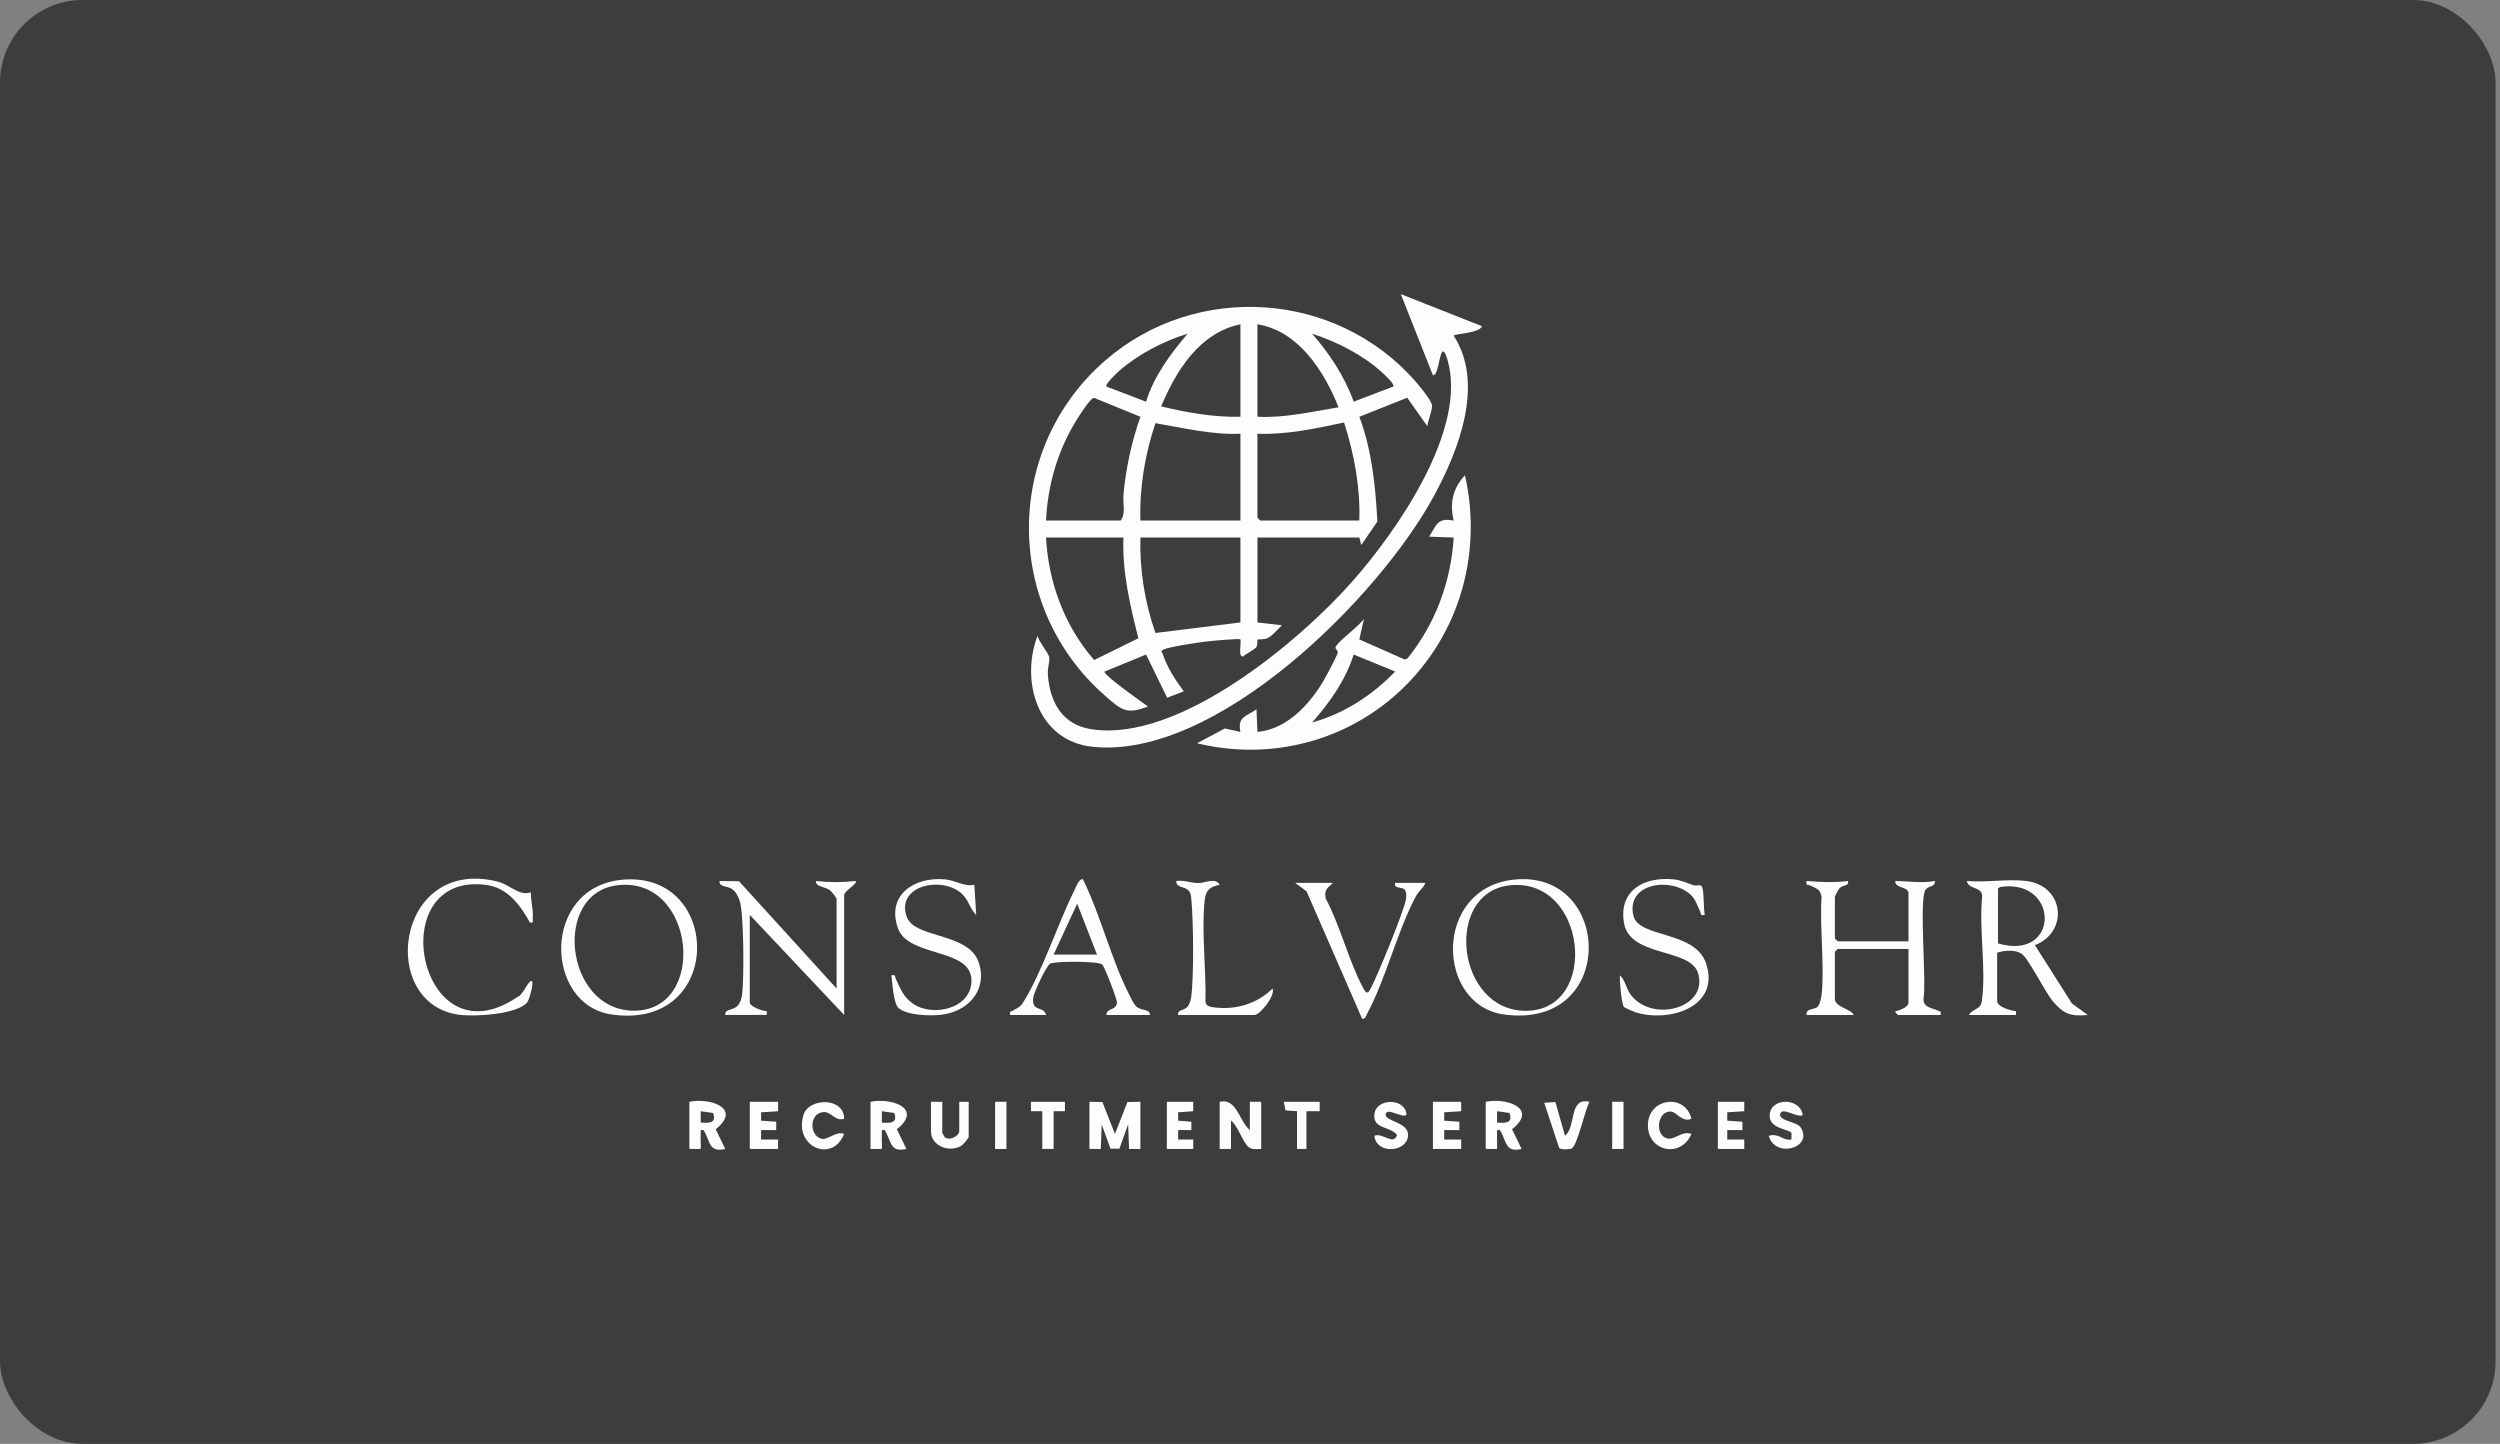 <svg width="187" height="108" viewBox="0 0 187 108" fill="none" xmlns="http://www.w3.org/2000/svg">
<rect x="0" y="0" width="187" height="108" fill="#808080" stroke="none"/>
<rect width="186.667" height="108" rx="6.171" fill="#3D3D3D"/>
<g clip-path="url(#clip0_485_1704)">
<path d="M94.055 46.559L95.89 46.771C95.562 47.065 95.163 47.593 94.755 47.755C94.535 47.843 94.093 47.81 94.065 47.84C94.025 47.879 94.087 48.209 93.984 48.39C93.881 48.571 93.194 48.908 92.995 49.099C92.584 49.223 92.865 48.06 92.786 47.83C92.694 47.738 90.537 47.947 90.191 47.989C89.635 48.056 87.347 48.393 86.997 48.606C86.757 48.752 86.935 48.785 86.974 48.91C87.292 49.906 87.924 50.88 88.548 51.713L87.302 52.189L85.727 48.96L82.624 50.232C82.463 50.444 85.574 52.646 85.869 52.842C84.254 53.483 83.865 53.092 82.69 52.069C75.072 45.433 75.038 33.567 82.697 26.943C89.483 21.074 99.917 21.761 105.845 28.49C106.145 28.829 107.112 29.986 107.114 30.341C107.117 30.797 106.825 31.41 106.76 31.878L105.26 29.75L101.68 31.175C102.616 33.668 102.888 36.365 103.027 39.01L101.82 40.771L101.68 40.207H94.058V46.559H94.055ZM92.784 24.257C89.727 24.891 87.981 27.707 86.854 30.396C88.788 30.864 90.778 31.22 92.784 31.173V24.257ZM94.055 24.257V31.173C96.114 31.276 98.114 30.791 100.124 30.466C99.06 27.787 97.128 24.748 94.055 24.257ZM88.832 24.964C87.082 25.488 85.129 26.504 83.749 27.714C83.566 27.875 82.632 28.736 82.762 28.913L85.725 30.046C86.317 28.13 87.546 26.471 88.832 24.965V24.964ZM104.218 28.913C104.349 28.734 103.546 28.014 103.374 27.855C101.981 26.569 99.948 25.533 98.15 24.964C99.464 26.473 100.569 28.153 101.262 30.043L104.219 28.913H104.218ZM78.245 38.937H83.821C84.225 38.468 83.981 37.654 84.034 37.033C84.206 35.055 84.644 33.041 85.303 31.175L81.838 29.76C81.56 29.767 80.785 31.014 80.586 31.327C79.147 33.591 78.364 36.255 78.245 38.938V38.937ZM92.784 32.444C90.625 32.534 88.527 32.008 86.425 31.655C85.646 33.988 85.227 36.47 85.303 38.937H92.784V32.444ZM94.055 32.444V38.725L94.266 38.937H101.677C101.76 36.446 101.29 33.961 100.538 31.602C98.408 32.049 96.257 32.53 94.055 32.444ZM84.033 40.207H78.245C78.412 43.554 79.638 46.849 81.843 49.37L85.151 47.742C84.527 45.281 83.934 42.771 84.033 40.207ZM92.784 40.207H85.303C85.237 42.625 85.629 45.066 86.427 47.346L92.784 46.559V40.207Z" fill="#FDFDFD"/>
<path d="M110.852 24.401C110.668 24.919 108.895 24.949 108.734 25.107C111.063 28.688 109.113 33.689 107.255 37.106C103.147 44.665 91.014 56.832 81.72 55.86C77.632 55.433 76.304 50.979 77.609 47.551C77.696 48.002 78.448 48.853 78.487 49.189C78.52 49.473 78.348 50.011 78.38 50.45C78.527 52.512 79.442 54.202 81.625 54.545C88.126 55.565 97.143 48.039 101.184 43.459C104.494 39.708 109.793 32.105 108.271 26.911C107.807 25.327 107.694 27.199 107.471 27.725C107.41 27.869 107.379 28.054 107.183 28.071L104.782 22L110.85 24.401H110.852Z" fill="#FDFDFD"/>
<path d="M89.539 55.592L91.617 54.491L92.784 54.746C92.546 53.579 93.23 53.602 93.986 53.054L94.056 54.748C96.238 54.543 97.9 52.749 98.968 50.979C99.146 50.684 100.031 49.024 100.062 48.825C100.09 48.646 99.839 48.541 99.903 48.396C100.105 47.939 101.68 46.828 102.03 46.279L101.676 47.828L105.058 49.326L105.279 49.256C107.356 46.672 108.536 43.519 108.735 40.209L106.9 40.14C107.474 39.272 107.476 38.708 108.735 38.938C108.43 37.634 108.666 36.523 109.58 35.551C110.958 41.661 109.004 47.967 104.293 52.07C100.254 55.586 94.759 56.874 89.539 55.593V55.592ZM104.359 50.232L101.256 48.959C100.651 50.877 99.465 52.547 98.148 54.041C100.524 53.392 102.662 51.991 104.359 50.232Z" fill="#FDFDFD"/>
<path d="M135.131 75.92C135.071 75.413 135.72 75.523 135.944 75.32C136.133 75.148 136.244 74.575 136.269 74.304C136.475 72.023 136.107 69.423 136.253 67.106C136.153 66.458 135.867 66.48 135.418 66.241C135.23 66.141 135.056 66.285 135.133 65.898C136.211 65.977 137.157 66.036 138.237 65.898C138.302 66.321 137.871 66.141 137.59 66.45C137.508 66.54 137.249 67.023 137.249 67.096V70.202L137.46 70.413H142.754V66.814C142.754 66.281 141.723 66.477 141.767 65.898C142.799 65.909 143.698 66.082 144.73 65.898C144.786 66.347 144.241 66.252 144.035 66.543C143.52 67.267 144.117 73.409 143.877 74.727C143.863 75.406 144.563 75.384 144.974 75.604C145.142 75.694 145.21 75.598 145.155 75.92H141.979C141.952 75.92 141.727 75.693 141.767 75.639C142.059 75.597 142.755 75.333 142.755 75.002V70.98H137.462L137.25 71.191V74.72C137.25 75.334 138.477 75.47 138.662 75.92H135.133H135.131Z" fill="#FDFDFD"/>
<path d="M151.575 65.898C154.408 66.249 154.761 69.706 152.211 70.698L154.979 75.057L156.163 75.918C154.868 76.059 154.297 75.803 153.506 74.836C152.939 74.141 151.714 71.66 151.215 71.339C150.717 71.019 149.944 71.087 149.387 71.262V74.861C149.387 75.333 150.412 75.587 150.799 75.639V75.92H147.27C147.612 75.389 148.144 75.573 148.245 74.854C148.577 72.511 148.02 69.507 148.265 67.091C148.316 66.28 147.19 66.554 147.129 65.898C148.531 66.023 150.209 65.728 151.575 65.898ZM149.619 66.342L149.45 66.455V70.567C154.094 71.928 154.072 65.686 149.619 66.344V66.342Z" fill="#FDFDFD"/>
<path d="M62.577 73.944V67.239C62.577 67.151 62.202 66.69 62.087 66.599C61.712 66.303 61.007 66.362 61.026 65.898C62.059 66.011 62.955 66.012 63.989 65.898C64.212 66.083 63.142 66.63 63.142 66.955V75.918L56.084 68.437V75.001C56.084 75.273 57.061 75.647 57.354 75.638V75.918H54.249C54.205 75.447 54.832 75.602 55.178 75.224C55.368 75.015 55.468 74.7 55.507 74.424C55.663 73.306 55.645 68.375 55.339 67.418C55.218 67.046 55.058 66.701 54.724 66.48C54.422 66.279 53.749 66.343 53.825 65.897L55.279 65.918L62.577 73.941V73.944Z" fill="#FDFDFD"/>
<path d="M46.596 65.799C54.059 65.164 54.199 77.106 45.745 75.883C40.692 75.152 40.48 66.32 46.596 65.799ZM46.167 66.218C41.318 66.818 42.251 75.465 47.299 75.599C52.992 75.752 52.072 65.487 46.167 66.218Z" fill="#FDFDFD"/>
<path d="M113.219 65.798C120.633 64.989 121.019 77.035 112.511 75.885C107.394 75.193 107.189 66.456 113.219 65.798ZM112.938 66.221C107.975 66.745 108.901 75.655 114.169 75.608C119.674 75.56 118.71 65.612 112.938 66.221Z" fill="#FDFDFD"/>
<path d="M75.563 75.92C75.488 75.58 75.619 75.691 75.748 75.605C76.07 75.386 76.276 75.391 76.531 74.983C77.95 72.722 79.13 69.074 80.383 66.554C80.503 66.314 80.675 65.761 80.997 65.757C82.345 68.484 83.137 71.849 84.523 74.514C84.66 74.777 84.783 75.101 85.012 75.296C85.401 75.628 86.045 75.467 86.01 75.923H82.763C82.763 75.372 83.5 75.612 83.548 75.008C83.569 74.743 82.624 72.319 82.446 72.148C82.169 71.882 78.969 71.886 78.562 72.075C78.273 72.209 77.326 74.257 77.284 74.62C77.154 75.746 78.07 75.202 78.246 75.923H75.564L75.563 75.92ZM82.056 71.403L80.574 67.595L78.809 71.403H82.056Z" fill="#FDFDFD"/>
<path d="M39.709 66.746C39.689 67.407 39.904 67.976 39.851 68.653C39.834 68.864 39.961 69.061 39.641 69.003C38.91 67.705 37.977 66.405 36.38 66.193C28.502 65.15 31.334 79.622 38.709 74.568C39.099 74.476 39.503 73.318 39.779 73.379C39.956 73.417 39.608 74.785 39.421 74.995C38.63 75.879 35.673 76.029 34.552 75.927C28.202 75.345 29.503 64.046 37.202 65.937C38.172 66.176 38.805 67.044 39.71 66.746H39.709Z" fill="#FDFDFD"/>
<path d="M127.507 68.439C127.133 68.509 127.262 68.361 127.161 68.156C126.962 67.746 126.83 67.27 126.471 66.935C125.003 65.567 121.624 66.039 122.174 68.48C122.561 70.193 126.789 69.579 127.617 72.071C128.7 75.329 124.827 76.527 122.29 75.705C122.17 75.666 121.497 75.359 121.471 75.323C121.272 75.046 121.147 73.383 121.158 72.956C121.569 73.297 121.625 73.914 121.943 74.357C123.5 76.542 127.791 75.443 127.02 72.807C126.458 70.888 121.916 71.626 121.474 69.039C121.058 66.604 122.984 65.561 125.164 65.774C125.753 65.832 126.166 66.055 126.693 66.221C126.971 66.31 127.287 66.016 127.37 66.532C127.459 67.085 127.427 67.854 127.51 68.437L127.507 68.439Z" fill="#FDFDFD"/>
<path d="M72.881 66.18L73.021 68.44C72.496 67.924 72.463 67.246 71.823 66.746C70.23 65.506 66.971 66.337 67.842 68.615C68.452 70.212 72.468 69.745 73.21 71.993C73.895 74.065 72.41 75.669 70.397 75.906C69.582 76.002 67.897 75.953 67.238 75.425C66.824 75.093 66.764 73.547 66.672 72.957C67.046 72.887 66.918 73.036 67.016 73.24C67.375 73.979 67.551 74.556 68.292 75.075C69.769 76.105 72.705 75.45 72.665 73.307C72.62 70.881 67.944 71.637 67.163 69.428C66.287 66.944 68.398 65.566 70.677 65.775C71.477 65.849 72.133 66.344 72.881 66.18Z" fill="#FDFDFD"/>
<path d="M99.701 66.039C99.301 66.422 99.031 66.552 99.161 67.205C100.257 69.264 100.876 71.856 101.952 73.882C102.257 74.455 102.344 74.281 102.593 73.803C103.073 72.881 105.069 68.039 105.18 67.202C105.207 67.003 105.194 66.714 105.076 66.554C104.888 66.3 104.233 66.525 104.359 66.039H106.617C106.453 66.457 106.124 66.626 105.889 67.074C104.483 69.743 103.664 73.222 102.247 75.855C102.161 76.014 102.14 76.238 101.888 76.204L97.73 66.667L96.876 66.039H99.699H99.701Z" fill="#FDFDFD"/>
<path d="M88.126 75.92C88.05 75.488 88.571 75.615 88.837 75.289C88.986 75.108 89.069 74.797 89.101 74.566C89.314 73.044 89.265 68.965 89.121 67.374C89.096 67.096 89.101 66.832 88.9 66.608C88.619 66.294 87.958 66.417 87.986 65.899C88.542 65.814 89.065 66.044 89.609 66.053C90.154 66.061 90.914 65.608 91.233 66.18C90.463 66.347 90.187 66.589 90.105 67.383C89.861 69.733 90.235 72.55 90.167 74.946C90.226 75.249 90.472 75.304 90.749 75.344C92.388 75.573 94.011 75.102 95.185 73.945C95.421 74.481 94.227 75.921 93.846 75.921H88.129L88.126 75.92Z" fill="#FDFDFD"/>
<path d="M81.491 82.413L82.46 82.433L83.397 84.816L84.333 82.433L85.302 82.413V85.942L84.454 85.943L84.385 84.106L83.73 85.922H83.064L82.409 84.106L82.338 85.943L81.491 85.942V82.413Z" fill="#FDFDFD"/>
<path d="M93.49 84.53V82.413H94.337V85.942C94.018 85.939 93.697 86.016 93.409 85.81C92.985 85.507 92.589 84.181 92.078 83.824V85.942H91.231V82.413C92.52 82.122 92.681 83.867 93.49 84.53Z" fill="#FDFDFD"/>
<path d="M51.567 82.413C53.155 82.094 55.499 82.911 53.535 84.468L54.249 85.941C52.991 86.233 53.151 85.369 52.624 84.529C52.302 84.475 52.431 84.67 52.414 84.88C52.386 85.231 52.435 85.593 52.414 85.942H51.565V82.412L51.567 82.413ZM52.412 83.967C53.008 84.014 53.621 84.032 53.341 83.25L52.412 83.119V83.967Z" fill="#FDFDFD"/>
<path d="M111.134 82.413C112.722 82.094 115.067 82.911 113.102 84.468L113.816 85.941C112.558 86.233 112.718 85.369 112.191 84.529C111.87 84.475 111.998 84.67 111.981 84.88C111.953 85.231 112.002 85.593 111.981 85.942H111.133V82.412L111.134 82.413ZM111.98 83.967C112.575 84.014 113.188 84.032 112.909 83.25L111.98 83.119V83.967Z" fill="#FDFDFD"/>
<path d="M65.118 82.413C66.706 82.094 69.05 82.911 67.085 84.468L67.8 85.941C66.542 86.233 66.701 85.369 66.175 84.529C65.853 84.475 65.981 84.67 65.965 84.88C65.936 85.231 65.986 85.593 65.965 85.942H65.116V82.412L65.118 82.413ZM65.963 83.967C66.559 84.014 67.171 84.032 66.892 83.25L65.963 83.119V83.967Z" fill="#FDFDFD"/>
<path d="M70.482 82.413V84.742L70.662 85.058C71.011 85.369 71.752 84.972 71.752 84.601V82.413H72.458V85.025C72.458 85.137 72.034 85.637 71.883 85.72C70.977 86.223 69.635 85.725 69.635 84.601V82.413H70.482Z" fill="#FDFDFD"/>
<path d="M126.519 83.683C125.846 83.984 125.39 83.182 125.016 83.148C124.042 83.062 123.779 84.631 124.502 85.068C125.181 85.478 125.698 84.528 126.519 84.814C125.727 86.704 123.145 86.107 123.267 84.042C123.38 82.117 126.057 81.782 126.519 83.683Z" fill="#FDFDFD"/>
<path d="M63.14 83.683C62.5 83.902 62.193 83.184 61.659 83.182C60.534 83.18 60.49 84.924 61.443 85.177C61.924 85.305 62.53 84.58 63.141 84.814C62.27 87.03 59.365 85.799 60.099 83.394C60.492 82.108 63.137 82.046 63.141 83.683H63.14Z" fill="#FDFDFD"/>
<path d="M109.299 82.413V83.12L108.026 83.201L108.027 83.826L109.161 83.906L109.158 84.532L108.027 84.53V85.238L109.299 85.236V85.942H107.182V82.413H109.299Z" fill="#FDFDFD"/>
<path d="M58.201 82.413V83.12L56.928 83.201L56.929 83.826L58.063 83.906L58.06 84.532L56.929 84.53V85.238L58.201 85.236V85.942H56.084V82.413H58.201Z" fill="#FDFDFD"/>
<path d="M116.343 82.429L117.065 84.955C117.936 84.227 117.317 82.056 118.898 82.416C118.564 82.957 117.977 85.771 117.535 85.921C117.358 85.98 116.733 86.014 116.623 85.86L115.508 82.488L116.343 82.43V82.429Z" fill="#FDFDFD"/>
<path d="M105.204 83.401C104.832 83.644 103.763 82.816 103.653 83.334C103.533 83.898 105.444 83.905 105.32 84.991C105.18 86.217 102.93 86.347 102.806 84.955C103.419 84.697 104.246 85.726 104.498 84.886C103.932 84.212 102.686 84.473 102.806 83.345C102.939 82.097 105.165 82.122 105.204 83.401Z" fill="#FDFDFD"/>
<path d="M134.848 83.4C134.474 83.672 133.284 82.737 133.156 83.332C133.043 83.853 134.414 83.896 134.693 84.331C135.674 85.857 132.761 86.694 132.308 84.954C133.116 84.732 133.301 85.343 134.001 85.235L134.006 84.762C133.934 84.465 132.368 84.471 132.37 83.47C132.37 82.085 134.63 82.057 134.848 83.398V83.4Z" fill="#FDFDFD"/>
<path d="M89.255 82.413V83.12L88.123 83.201L88.125 83.826L89.116 83.906L89.114 84.532L88.125 84.53V85.238L89.255 85.236V85.942H87.279V82.413H89.255Z" fill="#FDFDFD"/>
<path d="M130.472 82.413V83.12L129.199 83.201L129.2 83.826L130.334 83.906L130.331 84.532L129.2 84.53V85.238L130.472 85.236V85.942H128.496V82.413H130.472Z" fill="#FDFDFD"/>
<path d="M79.656 82.413V83.12L78.809 83.119V85.942H77.963V83.119L77.114 83.12L77.116 82.413H79.656Z" fill="#FDFDFD"/>
<path d="M98.712 82.413V83.12L97.724 83.119V85.942H97.018V83.119L96.162 83.058L96.03 82.413H98.712Z" fill="#FDFDFD"/>
<path d="M75.281 82.413H74.434V85.942H75.281V82.413Z" fill="#FDFDFD"/>
<path d="M121.439 82.413H120.592V85.942H121.439V82.413Z" fill="#FDFDFD"/>
</g>
<defs>
<clipPath id="clip0_485_1704">
<rect width="125.658" height="64" fill="white" transform="translate(30.504 22)"/>
</clipPath>
</defs>
</svg>
